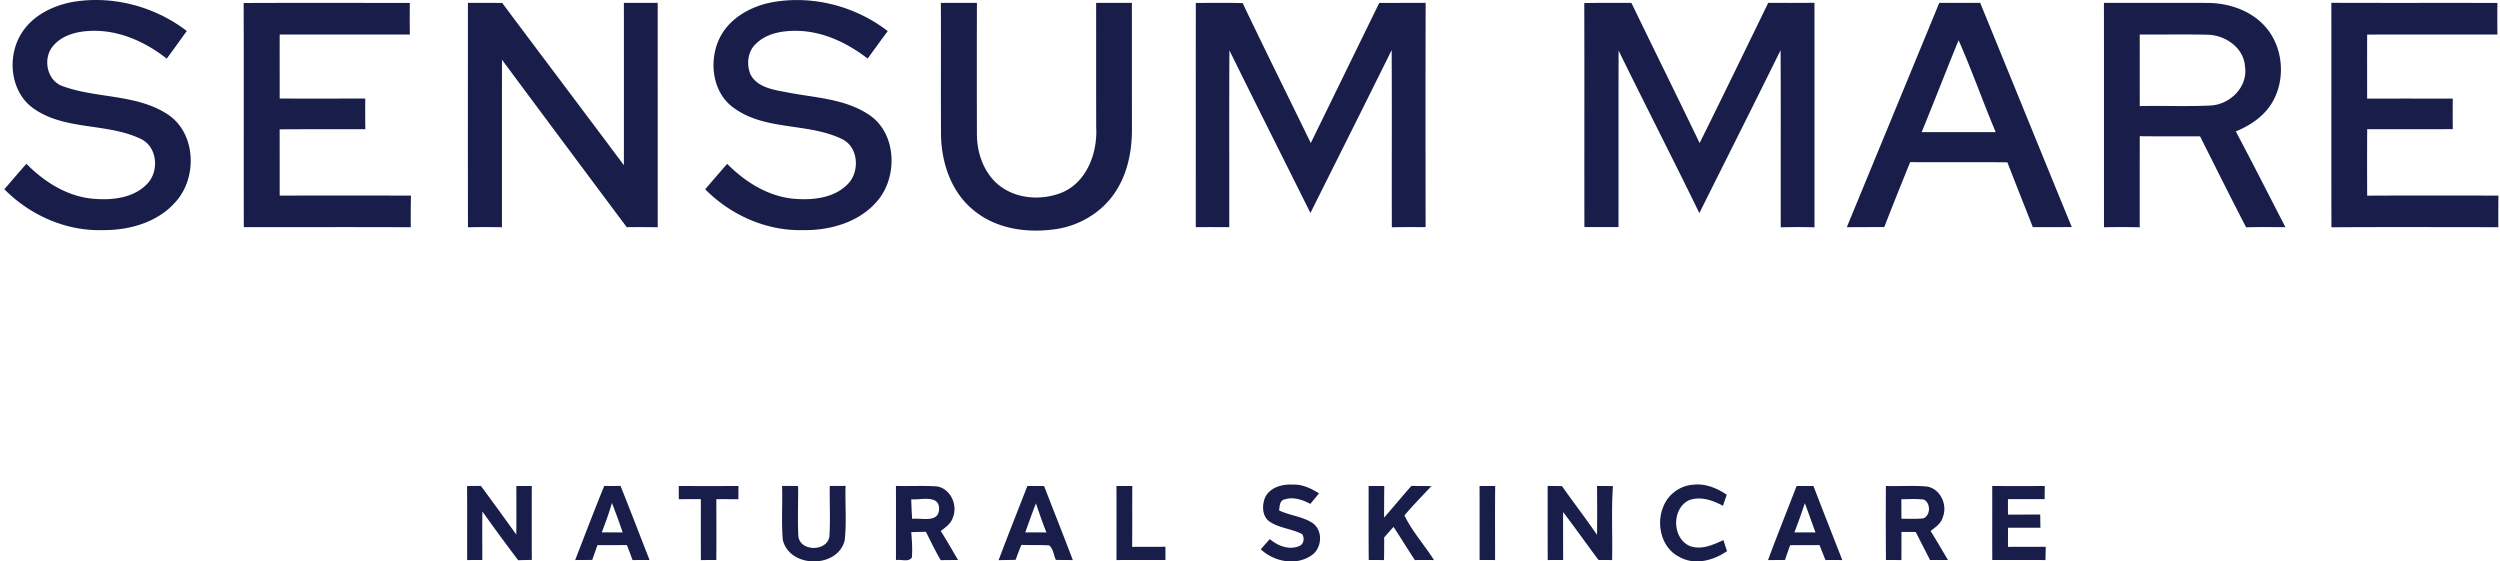 <svg width="423" height="95" fill="none" xmlns="http://www.w3.org/2000/svg"><path d="M12.126.358c6.804-1.207 14.013.69 19.48 4.887-1.129 1.557-2.248 3.128-3.397 4.675-3.604-2.845-8.079-4.859-12.747-4.698-2.376.066-4.983.693-6.545 2.632-1.685 2.09-1.007 5.731 1.623 6.703 5.802 2.146 12.569 1.306 17.89 4.83 4.73 3.17 4.98 10.585 1.356 14.689-3.04 3.551-7.934 4.92-12.465 4.858-6.188.18-12.268-2.538-16.587-6.915 1.251-1.43 2.465-2.892 3.74-4.302 3.04 3.094 6.974 5.57 11.379 5.92 3.049.245 6.522-.08 8.837-2.316 2.277-2.052 2.065-6.42-.843-7.807-5.689-2.74-12.658-1.41-18.013-5.047-4.126-2.764-4.738-8.915-2.14-12.92C5.546 2.642 8.84 1.014 12.125.358zM130.38.434c6.894-1.34 14.282.538 19.825 4.83a362.402 362.402 0 0 0-3.397 4.651c-3.403-2.632-7.487-4.599-11.854-4.693-2.484-.057-5.223.368-7.058 2.198-1.398 1.273-1.614 3.472-.922 5.155 1.143 2.227 3.901 2.614 6.117 3.034 4.687.934 9.783 1.047 13.895 3.778 4.584 2.981 4.96 10 1.821 14.16-2.983 3.925-8.14 5.463-12.893 5.387-6.192.184-12.267-2.533-16.601-6.906 1.238-1.438 2.475-2.882 3.731-4.301 3.059 3.094 7.002 5.56 11.416 5.915 3.04.235 6.489-.1 8.8-2.312 2.268-2.037 2.108-6.415-.796-7.802-5.783-2.806-12.968-1.358-18.318-5.278-3.558-2.519-4.221-7.675-2.537-11.481 1.548-3.5 5.153-5.585 8.771-6.335zM41.225.509C50.598.467 59.967.5 69.341.491a203.31 203.31 0 0 0 .005 5.353c-7.341-.01-14.682 0-22.023-.004-.014 3.608.01 7.221-.004 10.835 4.828.009 9.656.004 14.483 0a212.23 212.23 0 0 0 .015 5.188c-4.833 0-9.666-.01-14.498.02.005 3.735 0 7.47.005 11.211 7.401-.009 14.803-.018 22.21.005a184.319 184.319 0 0 0-.029 5.35c-9.415-.043-18.836-.01-28.252-.02-.033-12.636.02-25.278-.028-37.92zM79.171.481c1.929.01 3.863.005 5.797.014 6.851 9.165 13.745 18.288 20.592 27.453.009-9.15.009-18.302 0-27.457 1.91-.005 3.816 0 5.722-.01.004 12.656 0 25.316.004 37.972-1.75-.038-3.501-.028-5.246-.019C98.99 29 91.951 19.561 84.935 10.104c-.01 9.448 0 18.896-.005 28.344-1.92-.033-3.835-.038-5.75.01-.028-12.656-.01-25.316-.01-37.977zm80.023.014c2.032-.019 4.07-.014 6.103-.004-.028 7.349-.019 14.698-.005 22.052-.028 3.264 1.134 6.688 3.727 8.792 2.889 2.307 7.021 2.613 10.418 1.344 4.39-1.674 6.277-6.726 6.042-11.132-.024-7.019 0-14.042-.014-21.061h6.051c.005 7.174-.005 14.354.01 21.528-.019 3.656-.767 7.415-2.828 10.496-2.4 3.66-6.555 5.962-10.875 6.363-4.546.519-9.482-.288-13.077-3.297-3.75-3.005-5.416-7.906-5.524-12.59-.047-7.5.009-14.995-.028-22.49zm43.136 0c2.639 0 5.279-.037 7.924.029 3.783 7.92 7.689 15.783 11.533 23.674 3.859-7.9 7.717-15.802 11.58-23.698 2.617-.014 5.233-.005 7.854-.019-.038 12.646-.023 25.297-.009 37.944-1.906.01-3.812-.02-5.713.033-.028-9.996.024-19.996-.028-29.991-4.541 9.208-9.162 18.377-13.745 27.566-4.569-9.174-9.185-18.325-13.712-27.519-.052 9.972-.01 19.944-.019 29.92-1.892-.005-3.778-.019-5.67.005.009-12.646 0-25.297.005-37.944zm65.727.024c2.659-.057 5.313-.019 7.976-.033 3.83 7.915 7.731 15.797 11.543 23.722C291.491 16.326 295.33 8.406 299.18.49c2.606-.005 5.218.018 7.83-.02.009 12.661 0 25.322.004 37.987a115.222 115.222 0 0 0-5.712.004c-.028-9.99.033-19.98-.028-29.971-4.537 9.212-9.162 18.377-13.745 27.57-4.475-9.212-9.172-18.31-13.665-27.51-.029 9.954 0 19.907-.014 29.864-1.925.014-3.85.014-5.77.01-.028-12.637.019-25.274-.023-37.906zM328.128.48c2.306.014 4.616.01 6.922.005 5.176 12.637 10.305 25.297 15.496 37.934-2.198.019-4.395 0-6.593.014-1.43-3.66-2.889-7.302-4.301-10.967-5.487-.052-10.969.005-16.455-.033-1.478 3.656-2.955 7.311-4.376 10.99-2.118.005-4.231-.004-6.344.02 5.219-12.656 10.437-25.307 15.651-37.963zm3.266 6.326c-2.118 5.174-4.127 10.386-6.249 15.556 4.174-.01 8.352-.01 12.531 0-2.174-5.155-4.019-10.443-6.282-15.556zM355.985.48c5.859.028 11.722-.01 17.585.014 3.308.033 6.71 1.09 9.138 3.415 3.402 3.227 4.165 8.746 2.047 12.887-1.308 2.613-3.811 4.359-6.456 5.439 2.856 5.368 5.6 10.802 8.395 16.203-2.221-.01-4.438-.038-6.649.023-2.654-5.103-5.209-10.26-7.797-15.396-3.403-.01-6.805.024-10.202-.019-.005 5.137-.009 10.274-.005 15.41a143.37 143.37 0 0 0-6.046-.004c-.01-12.656.009-25.316-.01-37.972zm6.056 5.363c.005 4.033-.004 8.066.005 12.104 3.995-.085 7.999.1 11.994-.094 3.323-.189 6.339-3.156 5.812-6.618-.221-3.17-3.318-5.283-6.301-5.359-3.835-.09-7.675-.009-11.51-.033zM394.463.476c9.364.038 18.732-.004 28.101.024a186.361 186.361 0 0 0 0 5.34c-7.35.014-14.695-.014-22.041.014-.018 3.608 0 7.221-.004 10.835 4.828-.02 9.66-.005 14.493-.01a207.193 207.193 0 0 0 0 5.17c-4.828.028-9.656.014-14.484.01-.019 3.745-.023 7.495 0 11.245 7.402-.038 14.804-.01 22.206-.014a280.254 280.254 0 0 0-.019 5.349c-9.411 0-18.827-.047-28.238.019-.029-12.66.004-25.321-.014-37.982zM102.237 82.222c.918.01 1.836.005 2.758 0 1.675 4.165 3.27 8.358 4.908 12.533-.955-.005-1.915 0-2.871.01-.32-.85-.63-1.699-.959-2.538-1.666.01-3.327.004-4.988.014-.287.835-.589 1.67-.88 2.505-.965 0-1.925.004-2.885.014 1.624-4.184 3.219-8.383 4.917-12.538zm-.414 7.858a221.57 221.57 0 0 1 3.534.01 109.041 109.041 0 0 0-1.821-4.996c-.47 1.694-1.091 3.34-1.713 4.986zm112.162-5.736c.739-1.849 2.937-2.462 4.758-2.348 1.614-.076 3.091.646 4.432 1.476-.484.599-.979 1.193-1.468 1.792-1.374-.764-3.054-1.278-4.578-.688-.664.349-.589 1.155-.711 1.783 1.812.882 3.924 1.01 5.628 2.113 1.887 1.264 1.656 4.391-.226 5.556-2.63 1.746-6.272.991-8.498-1.084.503-.585 1.016-1.156 1.529-1.732 1.332 1.132 3.2 1.892 4.917 1.203.852-.302 1.003-1.335.57-2.037-1.76-.92-3.863-1-5.525-2.123-1.242-.854-1.289-2.623-.828-3.91zm17.585-2.117c.88 0 1.765.004 2.649.009-.023 1.783-.028 3.566-.037 5.354 1.557-1.779 3.058-3.604 4.625-5.373 1.125.02 2.249.014 3.379.024-1.506 1.66-3.111 3.24-4.551 4.967 1.285 2.688 3.388 5.01 4.998 7.552-1.087-.01-2.16-.01-3.238 0-1.233-1.854-2.385-3.76-3.609-5.618-.532.59-1.054 1.188-1.581 1.783 0 1.278-.005 2.556-.028 3.84-.866-.01-1.732-.015-2.588-.01-.038-4.18-.014-8.354-.019-12.528zm49.837 3.56c.785-2.084 2.818-3.622 5.039-3.768 2.057-.26 4.052.557 5.727 1.694-.221.617-.438 1.24-.649 1.867-1.723-.929-3.788-1.655-5.722-.952-2.993 1.391-2.913 6.509.16 7.773 1.934.698 3.896-.226 5.646-1.014.193.618.396 1.24.607 1.863-2.305 1.6-5.486 2.448-8.065.981-3.007-1.485-3.962-5.476-2.743-8.443zM79.025 82.242c.776-.01 1.557-.024 2.339-.028a644.746 644.746 0 0 1 5.99 8.235c.042-2.74.01-5.48.014-8.217.87-.004 1.74-.004 2.612-.004-.01 4.17-.015 8.34.004 12.51-.771.009-1.538.027-2.306.051a333.885 333.885 0 0 1-6.056-8.245c-.047 2.735-.009 5.471-.014 8.212-.856-.005-1.708 0-2.56.005-.023-4.175.02-8.35-.023-12.52zm35.823-.01c3.365.01 6.734.01 10.103 0-.009.74-.014 1.49-.014 2.24a195.896 195.896 0 0 0-3.731-.008c.004 3.429.028 6.858-.005 10.287-.871-.004-1.741.005-2.607.02-.028-3.44-.005-6.883-.014-10.322-1.242 0-2.489 0-3.727.02-.005-.75-.005-1.496-.005-2.237zm17.482-.018c.903.004 1.807.014 2.715.028.023 2.811-.099 5.627.033 8.439.24 2.698 4.945 2.698 5.265.032.16-2.825.014-5.655.052-8.48.889-.01 1.783-.015 2.677-.02-.098 3.076.193 6.175-.15 9.232-1.21 4.783-9.322 4.707-10.47-.085-.259-3.038-.028-6.1-.122-9.146zm19.269 12.556c-.014-4.184.014-8.368-.005-12.552 2.306.07 4.621-.07 6.927.08 2.31.373 3.571 3.151 2.71 5.25-.306 1.043-1.242 1.67-2.051 2.298 1.011 1.608 1.957 3.264 2.922 4.905-.984.005-1.963.01-2.937.028-.917-1.56-1.689-3.193-2.503-4.801-.828.014-1.656.033-2.475.06.108 1.425.221 2.86.103 4.289-.564.849-1.83.264-2.691.443zm2.583-10.292a85.93 85.93 0 0 0 .151 3.316c1.524-.213 4.447.754 4.555-1.609.117-2.58-3.129-1.542-4.706-1.707zm19.651-2.25c.936.004 1.882.004 2.823 0 1.614 4.179 3.28 8.344 4.866 12.537-.96-.014-1.916-.014-2.871-.028-.372-.816-.423-1.868-1.139-2.462-1.567-.094-3.133-.024-4.696-.076-.343.835-.663 1.68-.978 2.529-.96.019-1.92.028-2.871.051 1.576-4.202 3.242-8.367 4.866-12.551zm1.449 2.943c-.645 1.618-1.214 3.269-1.807 4.91a227.66 227.66 0 0 1 3.581.01c-.649-1.623-1.219-3.27-1.774-4.92zm13.623-2.939c.889-.004 1.783-.004 2.682-.004-.033 3.434.009 6.868-.028 10.301 1.877-.018 3.755-.004 5.632-.018 0 .745 0 1.49.01 2.245-2.763-.01-5.525-.01-8.292.005 0-4.18.01-8.354-.004-12.529zm61.435 0c.88-.004 1.76-.004 2.65 0-.057 4.175-.01 8.354-.024 12.529-.875-.01-1.746-.01-2.616-.01-.01-4.174.009-8.349-.01-12.519zm11.52-.01c.804.006 1.614.015 2.423.025 1.948 2.768 4.019 5.452 5.934 8.245.042-2.76.023-5.514.005-8.27.894.006 1.788.015 2.691.03-.296 4.16-.047 8.339-.146 12.513-.767-.01-1.534-.014-2.291-.014-2.028-2.684-3.948-5.448-6-8.113-.005 2.703.005 5.41.005 8.118-.876-.005-1.741-.005-2.607.005-.019-4.18-.005-8.359-.014-12.538zm42.119.015c.951-.005 1.901-.005 2.857-.005 1.604 4.184 3.251 8.354 4.884 12.533-.955-.014-1.906-.014-2.852-.004-.343-.845-.673-1.694-1.007-2.533-1.661.014-3.317 0-4.973.019-.297.83-.589 1.665-.871 2.504-.96.005-1.915.005-2.866.014 1.548-4.203 3.233-8.349 4.828-12.528zm1.398 2.901a108.246 108.246 0 0 1-1.765 4.943 225.32 225.32 0 0 1 3.572.01c-.612-1.651-1.181-3.312-1.807-4.953zm13.726 9.618a917.91 917.91 0 0 1-.009-12.528c2.305.075 4.62-.109 6.921.09 2.297.353 3.553 3.117 2.706 5.193-.277 1.07-1.252 1.693-2.066 2.34 1.021 1.608 1.963 3.268 2.946 4.905a320.89 320.89 0 0 0-3.04 0c-.8-1.59-1.623-3.16-2.418-4.745-.81-.01-1.614-.01-2.419-.005.005 1.585.005 3.17-.009 4.76-.876-.01-1.751-.015-2.612-.01zm2.607-10.283c0 1.099.009 2.198.019 3.302 1.247-.014 2.508.07 3.755-.08 1.195-.552 1.19-2.59.037-3.166-1.265-.16-2.545-.07-3.811-.056zm15.373-2.25c2.964.033 5.929.024 8.898.005-.014.735-.023 1.476-.023 2.221-2.071 0-4.141.005-6.212.005 0 .873 0 1.745.005 2.623 1.816-.02 3.637-.005 5.458-.024.005.74.019 1.49.033 2.24-1.83-.009-3.661-.004-5.486-.004-.005 1.08-.005 2.16 0 3.245 2.127-.037 4.258-.01 6.39-.014-.024.74-.043 1.486-.052 2.24-3.002-.018-6-.009-8.997-.009-.028-4.174.009-8.354-.014-12.528z" fill="#181E49"/></svg>